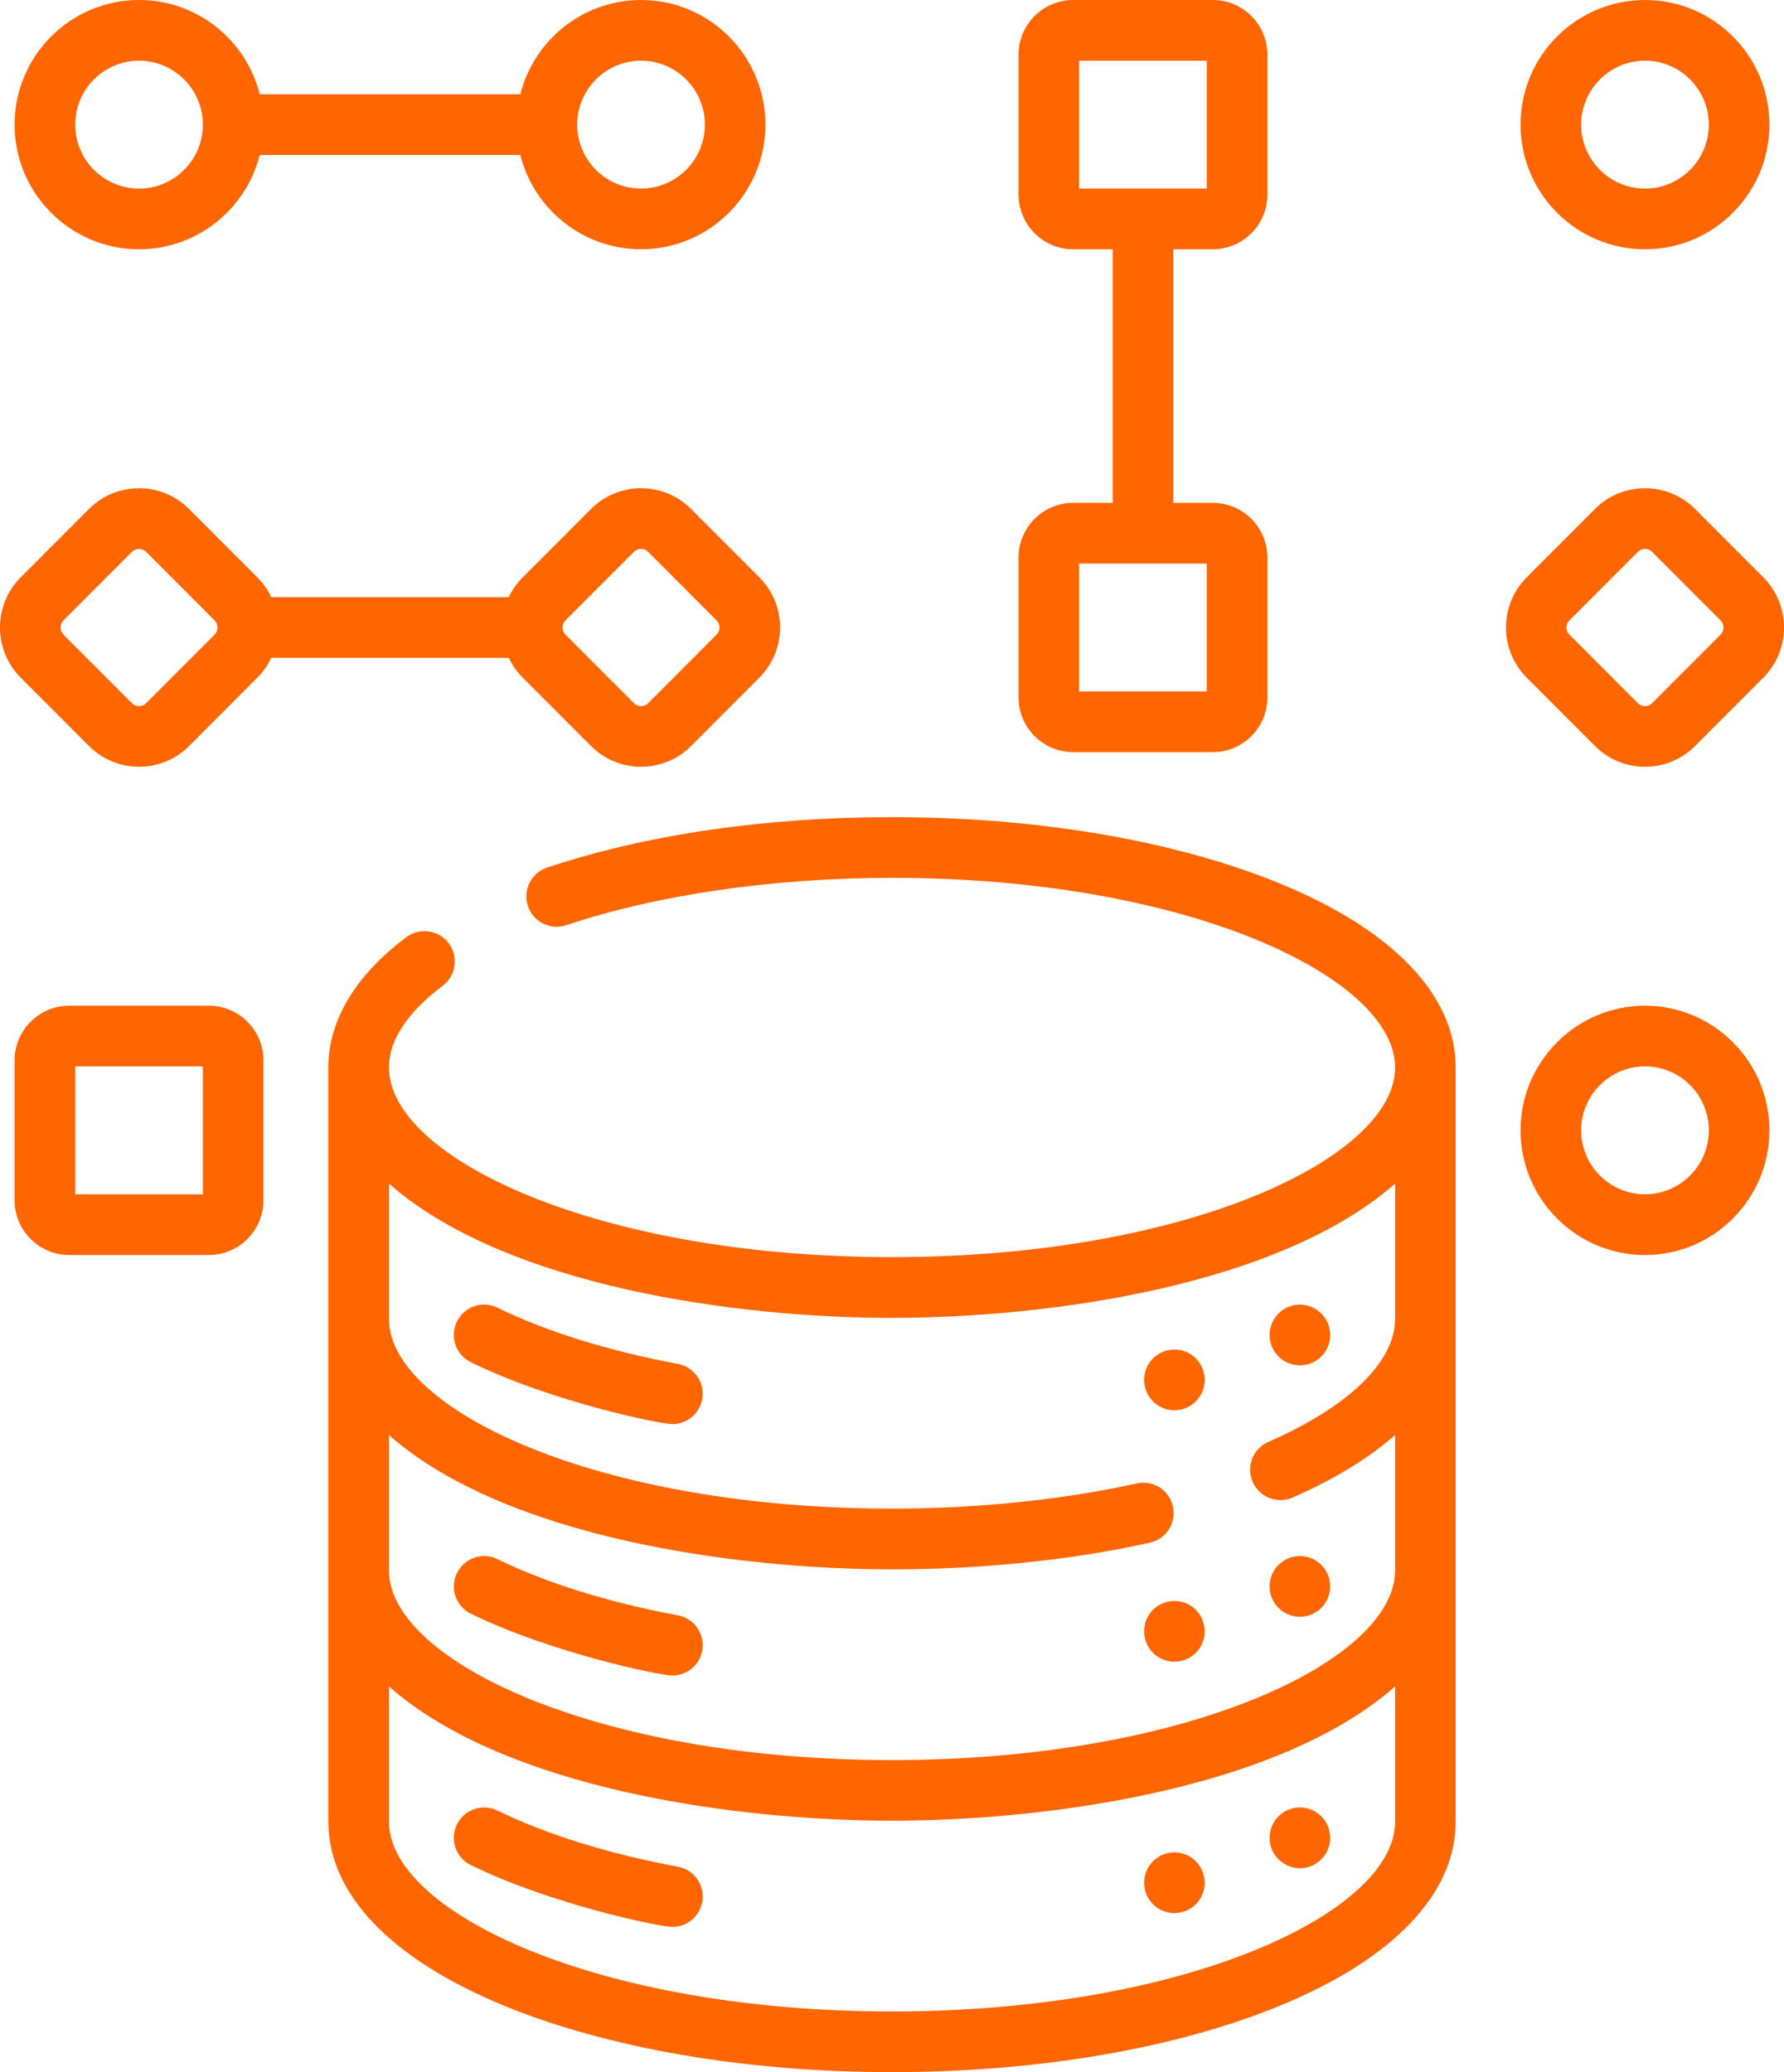 <svg width="62" height="72" viewBox="0 0 62 72" fill="none" xmlns="http://www.w3.org/2000/svg">
<g id="Capa_1" clip-path="url(#clip0_2306_133)">
<path id="Vector" d="M16.363 47.334C19.167 48.706 22.934 49.483 23.368 49.483C23.865 49.483 24.308 49.129 24.403 48.621C24.51 48.049 24.132 47.498 23.561 47.391C21.15 46.941 18.982 46.266 17.287 45.437C16.765 45.181 16.134 45.399 15.879 45.922C15.623 46.446 15.841 47.077 16.363 47.333V47.334Z" fill="#FF6600"/>
<path id="Vector_2" d="M23.561 56.128C21.15 55.678 18.98 55.003 17.287 54.174C16.765 53.919 16.134 54.136 15.879 54.66C15.623 55.183 15.841 55.814 16.363 56.07C19.176 57.445 22.944 58.219 23.368 58.219C23.865 58.219 24.308 57.864 24.403 57.357C24.51 56.784 24.132 56.233 23.561 56.126V56.128Z" fill="#FF6600"/>
<path id="Vector_3" d="M23.561 64.863C21.15 64.413 18.98 63.738 17.287 62.91C16.765 62.654 16.134 62.872 15.879 63.395C15.623 63.918 15.841 64.55 16.363 64.806C19.176 66.181 22.944 66.954 23.368 66.954C23.865 66.954 24.308 66.6 24.403 66.092C24.51 65.52 24.132 64.969 23.561 64.862V64.863Z" fill="#FF6600"/>
<path id="Vector_4" d="M44.508 30.711C40.883 29.216 36.085 28.392 30.999 28.392C26.593 28.392 22.447 28.998 19.011 30.146C18.459 30.33 18.162 30.928 18.346 31.48C18.53 32.033 19.126 32.331 19.678 32.147C22.857 31.085 26.878 30.502 31.001 30.502C41.304 30.502 48.484 33.975 48.484 37.091C48.484 40.208 41.304 43.681 31.001 43.681C20.698 43.681 13.517 40.208 13.517 37.091C13.517 35.9 14.532 34.891 15.383 34.254C15.849 33.905 15.945 33.244 15.597 32.777C15.248 32.31 14.588 32.216 14.122 32.563C12.349 33.891 11.411 35.457 11.411 37.09V63.3C11.411 65.797 13.57 68.062 17.492 69.68C21.117 71.175 25.914 71.999 30.999 71.999C36.085 71.999 40.883 71.175 44.508 69.68C48.429 68.062 50.589 65.797 50.589 63.3V37.09C50.589 34.592 48.429 32.327 44.508 30.71V30.711ZM31.001 45.79C36.439 45.79 44.436 44.685 48.484 41.126V45.828C48.484 47.318 46.878 48.874 44.077 50.102C43.543 50.335 43.3 50.957 43.533 51.491C43.768 52.027 44.389 52.267 44.921 52.035C46.377 51.397 47.573 50.664 48.484 49.861V54.567C48.484 57.683 41.304 61.156 31.001 61.156C20.698 61.156 13.517 57.683 13.517 54.567V49.864C17.571 53.431 25.574 54.529 31.001 54.529C34.122 54.529 37.219 54.21 39.962 53.603C40.53 53.478 40.888 52.916 40.763 52.346C40.638 51.778 40.077 51.418 39.508 51.543C36.913 52.116 33.972 52.419 31.001 52.419C20.698 52.419 13.517 48.946 13.517 45.83V41.127C17.571 44.692 25.574 45.792 31.001 45.792V45.79ZM31.001 69.891C20.698 69.891 13.517 66.417 13.517 63.301V58.599C17.571 62.165 25.574 63.263 31.001 63.263C36.427 63.263 44.436 62.158 48.484 58.599V63.301C48.484 66.417 41.304 69.891 31.001 69.891Z" fill="#FF6600"/>
<path id="Vector_5" d="M45.175 47.441C45.757 47.441 46.228 46.969 46.228 46.387C46.228 45.804 45.757 45.332 45.175 45.332C44.593 45.332 44.122 45.804 44.122 46.387C44.122 46.969 44.593 47.441 45.175 47.441Z" fill="#FF6600"/>
<path id="Vector_6" d="M40.814 49.001C41.395 49.001 41.867 48.529 41.867 47.946C41.867 47.364 41.395 46.891 40.814 46.891C40.232 46.891 39.761 47.364 39.761 47.946C39.761 48.529 40.232 49.001 40.814 49.001Z" fill="#FF6600"/>
<path id="Vector_7" d="M45.175 56.177C45.757 56.177 46.228 55.705 46.228 55.122C46.228 54.54 45.757 54.068 45.175 54.068C44.593 54.068 44.122 54.54 44.122 55.122C44.122 55.705 44.593 56.177 45.175 56.177Z" fill="#FF6600"/>
<path id="Vector_8" d="M40.814 57.738C41.395 57.738 41.867 57.266 41.867 56.683C41.867 56.101 41.395 55.628 40.814 55.628C40.232 55.628 39.761 56.101 39.761 56.683C39.761 57.266 40.232 57.738 40.814 57.738Z" fill="#FF6600"/>
<path id="Vector_9" d="M45.175 64.912C45.757 64.912 46.228 64.44 46.228 63.858C46.228 63.275 45.757 62.803 45.175 62.803C44.593 62.803 44.122 63.275 44.122 63.858C44.122 64.44 44.593 64.912 45.175 64.912Z" fill="#FF6600"/>
<path id="Vector_10" d="M40.814 66.473C41.395 66.473 41.867 66.001 41.867 65.419C41.867 64.836 41.395 64.364 40.814 64.364C40.232 64.364 39.761 64.836 39.761 65.419C39.761 66.001 40.232 66.473 40.814 66.473Z" fill="#FF6600"/>
<path id="Vector_11" d="M4.831 8.661C6.853 8.661 8.554 7.265 9.025 5.385H18.082C18.553 7.265 20.255 8.661 22.276 8.661C24.66 8.661 26.6 6.719 26.6 4.33C26.6 1.941 24.661 0 22.277 0C20.255 0 18.555 1.396 18.083 3.277H9.027C8.555 1.396 6.853 0 4.831 0C2.447 0 0.507 1.942 0.507 4.331C0.507 6.72 2.447 8.662 4.831 8.662V8.661ZM22.277 2.109C23.5 2.109 24.496 3.106 24.496 4.331C24.496 5.556 23.5 6.553 22.277 6.553C21.054 6.553 20.059 5.556 20.059 4.331C20.059 3.106 21.054 2.109 22.277 2.109ZM4.831 2.109C6.054 2.109 7.05 3.106 7.05 4.331C7.05 5.556 6.054 6.553 4.831 6.553C3.608 6.553 2.613 5.556 2.613 4.331C2.613 3.106 3.608 2.109 4.831 2.109Z" fill="#FF6600"/>
<path id="Vector_12" d="M57.169 34.945C54.784 34.945 52.844 36.889 52.844 39.277C52.844 41.664 54.784 43.608 57.169 43.608C59.553 43.608 61.493 41.664 61.493 39.277C61.493 36.889 59.553 34.945 57.169 34.945ZM57.169 41.497C55.946 41.497 54.95 40.5 54.95 39.275C54.95 38.05 55.946 37.053 57.169 37.053C58.392 37.053 59.387 38.05 59.387 39.275C59.387 40.5 58.392 41.497 57.169 41.497Z" fill="#FF6600"/>
<path id="Vector_13" d="M57.169 8.661C59.553 8.661 61.493 6.719 61.493 4.33C61.493 1.941 59.553 0 57.169 0C54.784 0 52.844 1.942 52.844 4.331C52.844 6.72 54.784 8.662 57.169 8.662V8.661ZM57.169 2.109C58.392 2.109 59.387 3.106 59.387 4.331C59.387 5.556 58.392 6.553 57.169 6.553C55.946 6.553 54.95 5.556 54.95 4.331C54.95 3.106 55.946 2.109 57.169 2.109Z" fill="#FF6600"/>
<path id="Vector_14" d="M3.095 25.923C4.052 26.882 5.612 26.882 6.57 25.923L8.945 23.544C9.15 23.338 9.31 23.106 9.428 22.857H17.682C17.799 23.105 17.96 23.338 18.165 23.544L20.54 25.923C21.498 26.882 23.058 26.882 24.015 25.923L26.391 23.544C27.349 22.584 27.349 21.022 26.391 20.063L24.015 17.684C23.058 16.725 21.498 16.725 20.54 17.684L18.165 20.063C17.96 20.268 17.799 20.5 17.682 20.749H9.427C9.31 20.502 9.149 20.268 8.944 20.063L6.568 17.684C5.611 16.725 4.051 16.725 3.093 17.684L0.717 20.063C-0.24 21.022 -0.24 22.584 0.717 23.544L3.093 25.923H3.095ZM19.653 21.555L22.029 19.176C22.097 19.107 22.187 19.073 22.277 19.073C22.367 19.073 22.457 19.107 22.526 19.176L24.901 21.555C25.039 21.693 25.039 21.915 24.901 22.053L22.526 24.432C22.388 24.57 22.166 24.57 22.029 24.432L19.653 22.053C19.515 21.916 19.515 21.693 19.653 21.555ZM2.207 21.555L4.583 19.176C4.652 19.107 4.742 19.073 4.831 19.073C4.921 19.073 5.011 19.107 5.08 19.176L7.456 21.555C7.592 21.693 7.592 21.915 7.456 22.053L5.08 24.432C4.944 24.57 4.72 24.57 4.583 24.432L2.207 22.053C2.071 21.916 2.071 21.693 2.207 21.555Z" fill="#FF6600"/>
<path id="Vector_15" d="M55.432 25.923C56.389 26.882 57.949 26.882 58.907 25.923L61.283 23.544C62.24 22.584 62.24 21.022 61.283 20.063L58.907 17.684C57.949 16.725 56.389 16.725 55.432 17.684L53.056 20.063C52.099 21.022 52.099 22.584 53.056 23.544L55.432 25.923ZM54.544 21.555L56.92 19.176C57.056 19.039 57.28 19.038 57.417 19.176L59.793 21.555C59.931 21.693 59.931 21.915 59.793 22.053L57.417 24.432C57.28 24.57 57.058 24.57 56.92 24.432L54.544 22.053C54.407 21.916 54.407 21.693 54.544 21.555Z" fill="#FF6600"/>
<path id="Vector_16" d="M37.294 26.134H42.15C43.195 26.134 44.046 25.282 44.046 24.235V19.371C44.046 18.325 43.195 17.473 42.15 17.473H40.774V8.661H42.15C43.195 8.661 44.046 7.809 44.046 6.763V1.898C44.046 0.852 43.195 0 42.15 0H37.294C36.249 0 35.398 0.852 35.398 1.898V6.763C35.398 7.809 36.249 8.661 37.294 8.661H38.67V17.473H37.294C36.249 17.473 35.398 18.325 35.398 19.371V24.235C35.398 25.282 36.249 26.134 37.294 26.134ZM37.504 2.109H41.94V6.552H37.504V2.109ZM37.504 19.582H41.94V24.024H37.504V19.582Z" fill="#FF6600"/>
<path id="Vector_17" d="M7.26 34.945H2.402C1.358 34.945 0.507 35.797 0.507 36.844V41.708C0.507 42.754 1.358 43.606 2.402 43.606H7.259C8.304 43.606 9.155 42.754 9.155 41.708V36.844C9.155 35.797 8.304 34.945 7.259 34.945H7.26ZM7.05 41.497H2.614V37.055H7.05V41.497Z" fill="#FF6600"/>
</g>
<defs>
<clipPath id="clip0_2306_133">
<rect width="62" height="72" fill="white"/>
</clipPath>
</defs>
</svg>

